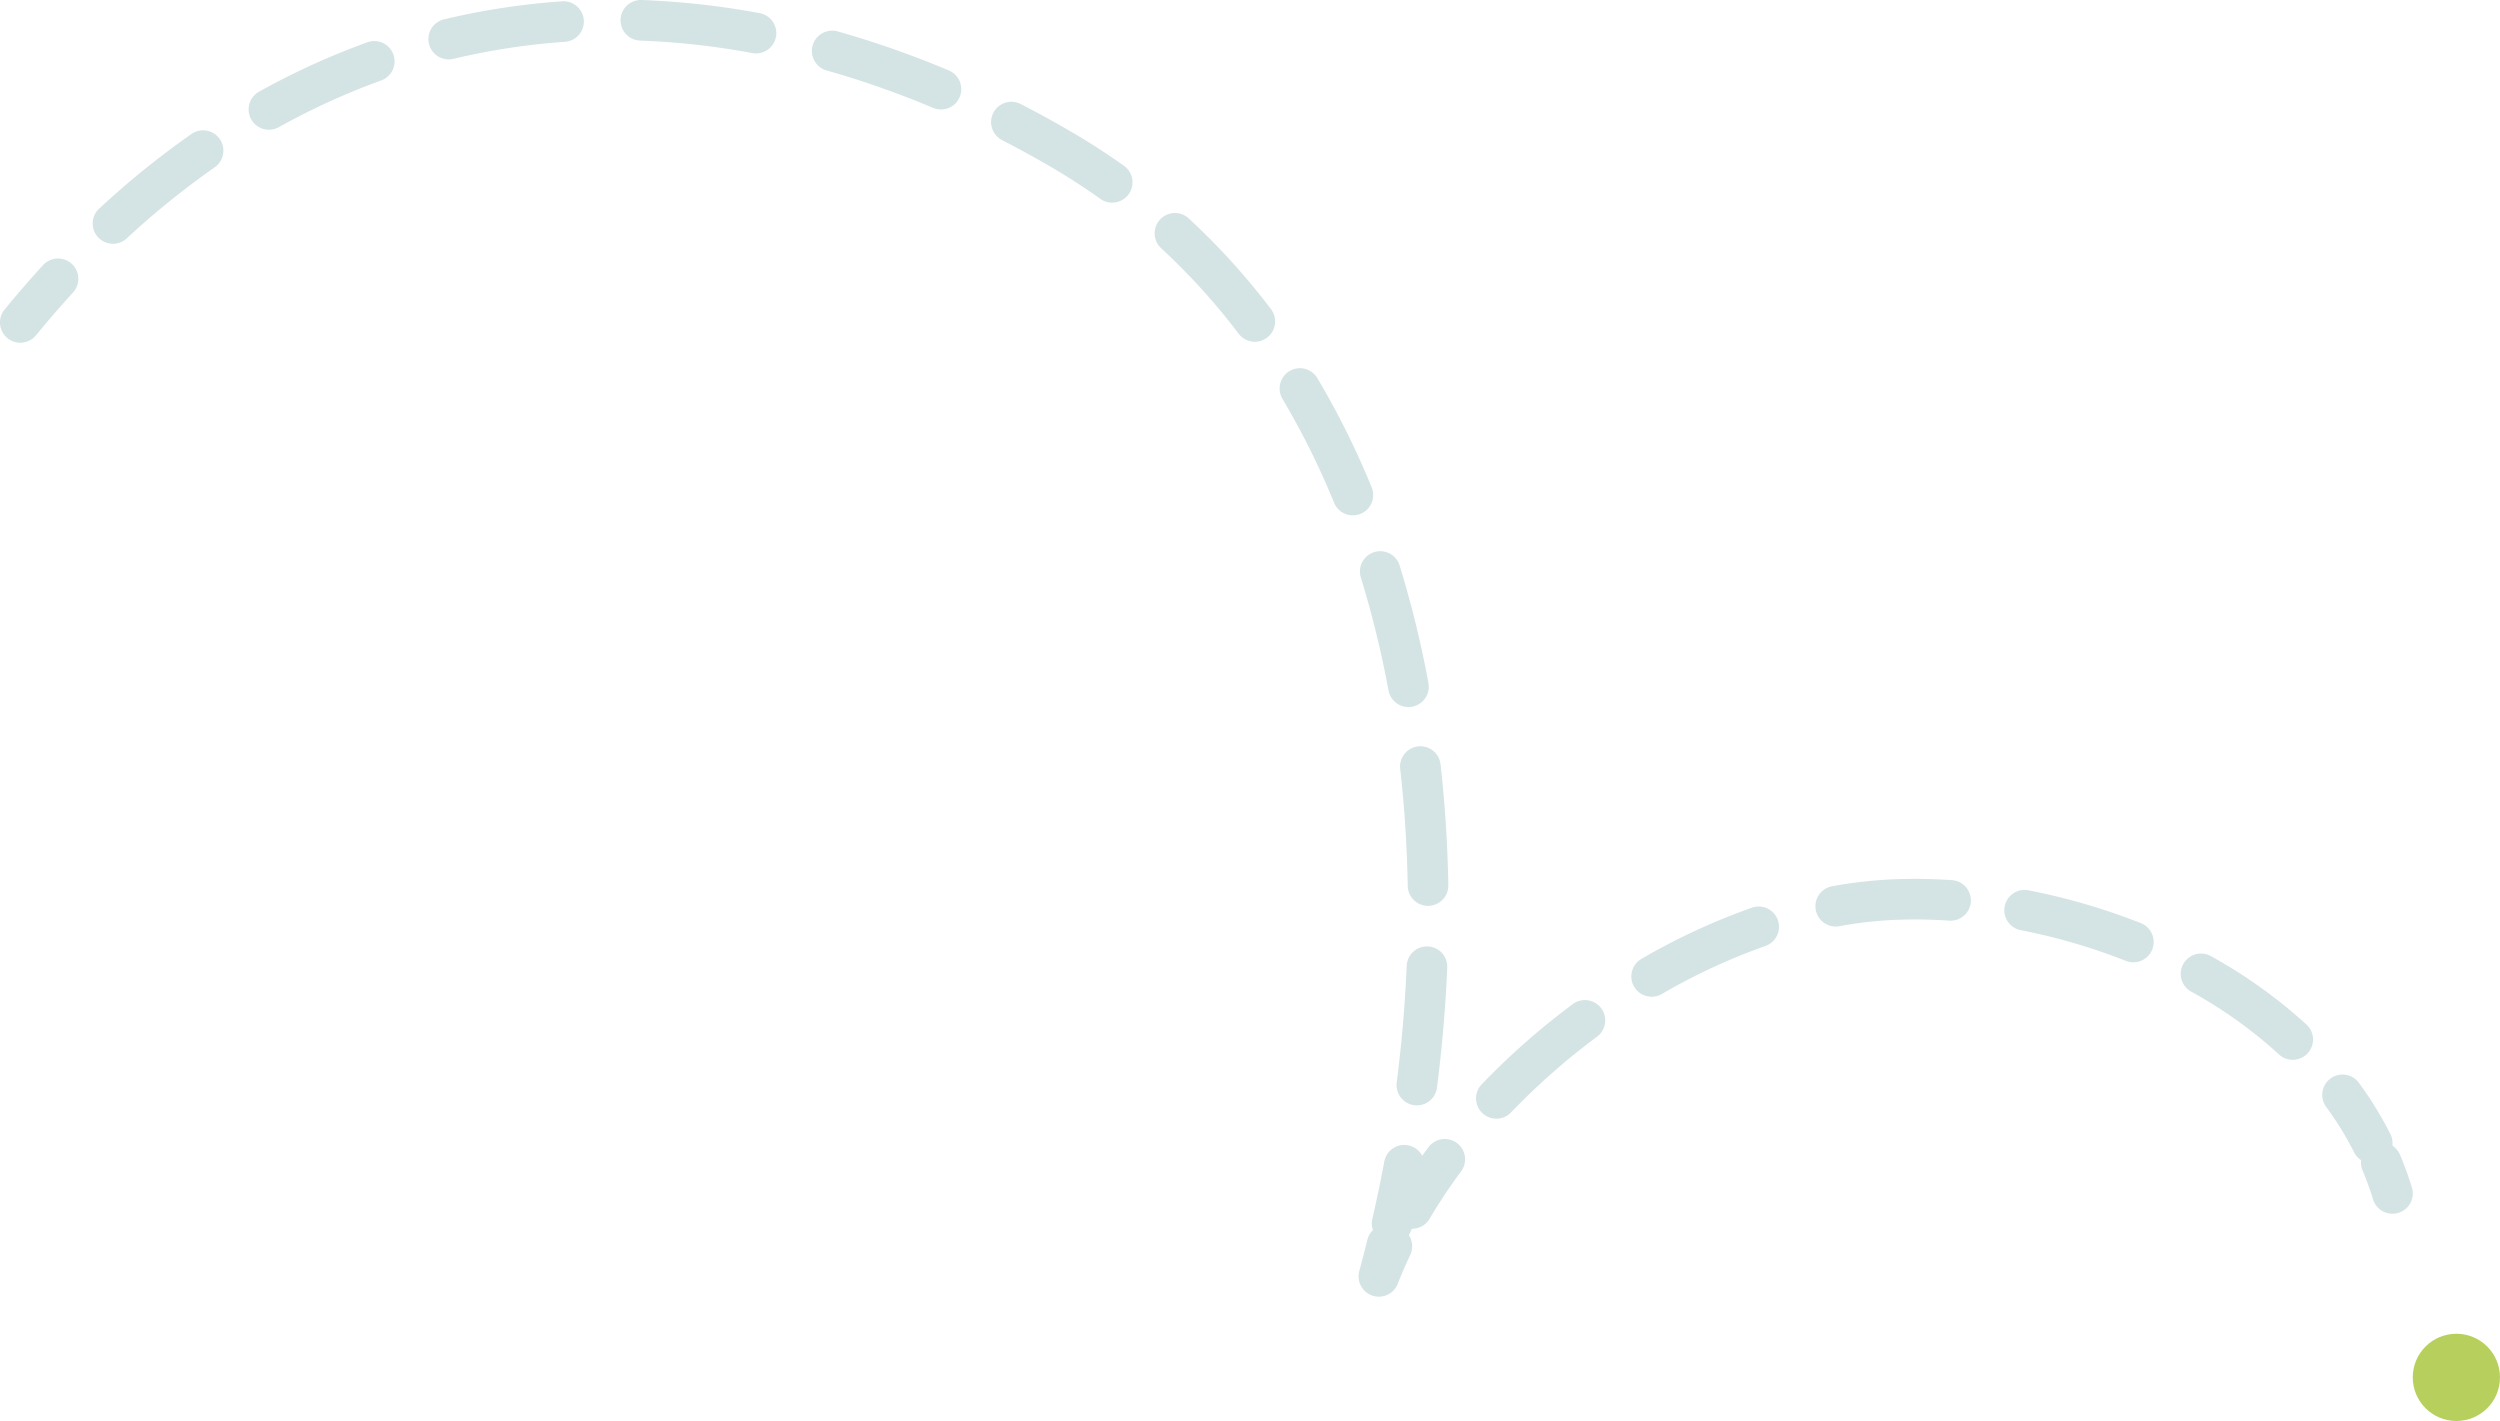 <svg xmlns="http://www.w3.org/2000/svg" width="358.425" height="203.727" viewBox="0 0 358.425 203.727"><g transform="translate(0 0)"><g transform="translate(13.289 0)"><path d="M21.642,1114.115a2.909,2.909,0,0,1-1.978-5.044,124.163,124.163,0,0,1,13.228-10.693,2.91,2.91,0,0,1,3.332,4.773,118.024,118.024,0,0,0-12.605,10.19A2.9,2.9,0,0,1,21.642,1114.115ZM44,1097.766a2.91,2.91,0,0,1-1.418-5.452,106.041,106.041,0,0,1,15.534-7.085,2.909,2.909,0,0,1,1.975,5.473,100.393,100.393,0,0,0-14.678,6.7A2.9,2.9,0,0,1,44,1097.766Zm96.348-2.906a2.914,2.914,0,0,1-1.128-.228,131.224,131.224,0,0,0-15.334-5.382,2.91,2.91,0,0,1,1.576-5.6,137.231,137.231,0,0,1,16.017,5.621,2.91,2.91,0,0,1-1.132,5.592Zm-70.575-7.177a2.91,2.91,0,0,1-.674-5.74,104.012,104.012,0,0,1,16.887-2.583,2.91,2.91,0,1,1,.406,5.805,98.273,98.273,0,0,0-15.94,2.438A2.911,2.911,0,0,1,69.772,1087.683Zm44.06-.857a2.952,2.952,0,0,1-.534-.049,110.142,110.142,0,0,0-16.081-1.792,2.909,2.909,0,0,1,.21-5.815,116.055,116.055,0,0,1,16.934,1.885,2.91,2.91,0,0,1-.529,5.771Z" transform="translate(-18.732 -1079.167)" fill="#d4e3e4"/></g><g transform="translate(165.541 30.541)"><path d="M270.938,1250.154a2.913,2.913,0,0,1-2.89-3.28c.714-5.578,1.2-11.219,1.433-16.767a2.91,2.91,0,0,1,5.814.248c-.244,5.712-.74,11.518-1.475,17.258A2.911,2.911,0,0,1,270.938,1250.154Zm1.6-28.608a2.91,2.91,0,0,1-2.909-2.858c-.1-5.671-.463-11.31-1.081-16.761a2.91,2.91,0,1,1,5.783-.654c.637,5.633,1.013,11.458,1.117,17.311a2.91,2.91,0,0,1-2.858,2.961Zm-2.807-28.5a2.91,2.91,0,0,1-2.858-2.379,144.249,144.249,0,0,0-3.983-16.245,2.91,2.91,0,0,1,5.559-1.72,150.122,150.122,0,0,1,4.145,16.9,2.911,2.911,0,0,1-2.33,3.392A2.982,2.982,0,0,1,269.73,1193.044Zm-7.966-27.484a2.909,2.909,0,0,1-2.693-1.806,113.115,113.115,0,0,0-7.4-14.891,2.909,2.909,0,0,1,5-2.976,118.723,118.723,0,0,1,7.784,15.659,2.911,2.911,0,0,1-2.691,4.014Zm-14.057-24.89a2.905,2.905,0,0,1-2.321-1.152,93.552,93.552,0,0,0-11.107-12.252,2.91,2.91,0,1,1,3.944-4.28,99.436,99.436,0,0,1,11.8,13.016,2.91,2.91,0,0,1-2.316,4.668Z" transform="translate(-233.342 -1122.217)" fill="#d4e3e4"/></g><g transform="translate(0 14.592)"><path d="M199.593,1263.459a2.942,2.942,0,0,1-.656-.074,2.91,2.91,0,0,1-2.182-3.489c.627-2.718,1.2-5.49,1.714-8.237a2.91,2.91,0,0,1,5.722,1.063c-.526,2.829-1.12,5.684-1.765,8.482A2.91,2.91,0,0,1,199.593,1263.459ZM2.908,1134.28a2.91,2.91,0,0,1-2.25-4.753c1.8-2.2,3.669-4.359,5.546-6.406a2.91,2.91,0,0,1,4.291,3.931c-1.8,1.969-3.6,4.042-5.332,6.161A2.907,2.907,0,0,1,2.908,1134.28ZM159.455,1114.2a2.9,2.9,0,0,1-1.688-.541c-2.231-1.592-4.569-3.1-6.946-4.5-2.357-1.377-4.762-2.7-7.147-3.925a2.909,2.909,0,0,1,2.662-5.174c2.477,1.274,4.973,2.646,7.421,4.076,2.53,1.481,5.015,3.089,7.388,4.782a2.91,2.91,0,0,1-1.691,5.279Z" transform="translate(0 -1099.736)" fill="#d4e3e4"/></g><g transform="translate(194.776 175.535)"><path d="M277.462,1336.964a2.912,2.912,0,0,1-2.808-3.675q.608-2.224,1.162-4.48a2.907,2.907,0,0,1,3.522-2.127,2.857,2.857,0,0,1,.586.214,2.825,2.825,0,0,1,.656.222,2.908,2.908,0,0,1,1.373,3.879c-.643,1.348-1.241,2.732-1.779,4.113A2.91,2.91,0,0,1,277.462,1336.964Z" transform="translate(-274.551 -1326.595)" fill="#d4e3e4"/></g><g transform="translate(211.623 129.968)"><path d="M301.207,1292.783a2.909,2.909,0,0,1-2.1-4.922,104.311,104.311,0,0,1,13.064-11.506,2.91,2.91,0,0,1,3.471,4.672,98.4,98.4,0,0,0-12.333,10.859A2.9,2.9,0,0,1,301.207,1292.783Zm22.266-17.482a2.91,2.91,0,0,1-1.461-5.428,93.057,93.057,0,0,1,15.848-7.342,2.909,2.909,0,0,1,1.922,5.492,87.137,87.137,0,0,0-14.851,6.885A2.906,2.906,0,0,1,323.473,1275.3Z" transform="translate(-298.298 -1262.367)" fill="#d4e3e4"/></g><g transform="translate(287.416 127.597)"><path d="M446.426,1283.37a2.9,2.9,0,0,1-1.971-.77,65.593,65.593,0,0,0-12.593-9.007,2.909,2.909,0,0,1,2.828-5.085,71.411,71.411,0,0,1,13.709,9.813,2.91,2.91,0,0,1-1.973,5.049Zm-22.847-13.982a2.891,2.891,0,0,1-1.068-.2,86.2,86.2,0,0,0-15.027-4.394,2.91,2.91,0,1,1,1.12-5.71,91.986,91.986,0,0,1,16.045,4.693,2.91,2.91,0,0,1-1.07,5.616Z" transform="translate(-405.133 -1259.024)" fill="#d4e3e4"/></g><g transform="translate(199.535 126.011)"><path d="M284.167,1306.947a2.91,2.91,0,0,1-2.5-4.388,83.07,83.07,0,0,1,4.859-7.305,2.909,2.909,0,0,1,4.672,3.469,77.28,77.28,0,0,0-4.518,6.792A2.905,2.905,0,0,1,284.167,1306.947Zm137.663-9.368a2.91,2.91,0,0,1-2.6-1.6,45.926,45.926,0,0,0-3.986-6.484,2.91,2.91,0,1,1,4.692-3.443,51.8,51.8,0,0,1,4.491,7.307,2.91,2.91,0,0,1-2.6,4.22Zm-76.917-33.963a2.91,2.91,0,0,1-.52-5.773,63.6,63.6,0,0,1,8.814-1,78.978,78.978,0,0,1,8.414.125,2.91,2.91,0,0,1-.392,5.806,72.293,72.293,0,0,0-7.787-.116,57.642,57.642,0,0,0-8,.905A2.931,2.931,0,0,1,344.913,1263.616Z" transform="translate(-281.259 -1256.789)" fill="#d4e3e4"/></g><g transform="translate(338.489 163.776)"><path d="M481.64,1320.257a2.909,2.909,0,0,1-2.78-2.058,42.905,42.905,0,0,0-1.5-4.133,2.909,2.909,0,1,1,5.358-2.269,48.548,48.548,0,0,1,1.71,4.7,2.912,2.912,0,0,1-2.783,3.762Z" transform="translate(-477.124 -1310.021)" fill="#d4e3e4"/></g></g><ellipse cx="6.254" cy="6.254" rx="6.254" ry="6.254" transform="translate(345.917 191.219)" fill="#b7d05d"/></svg>